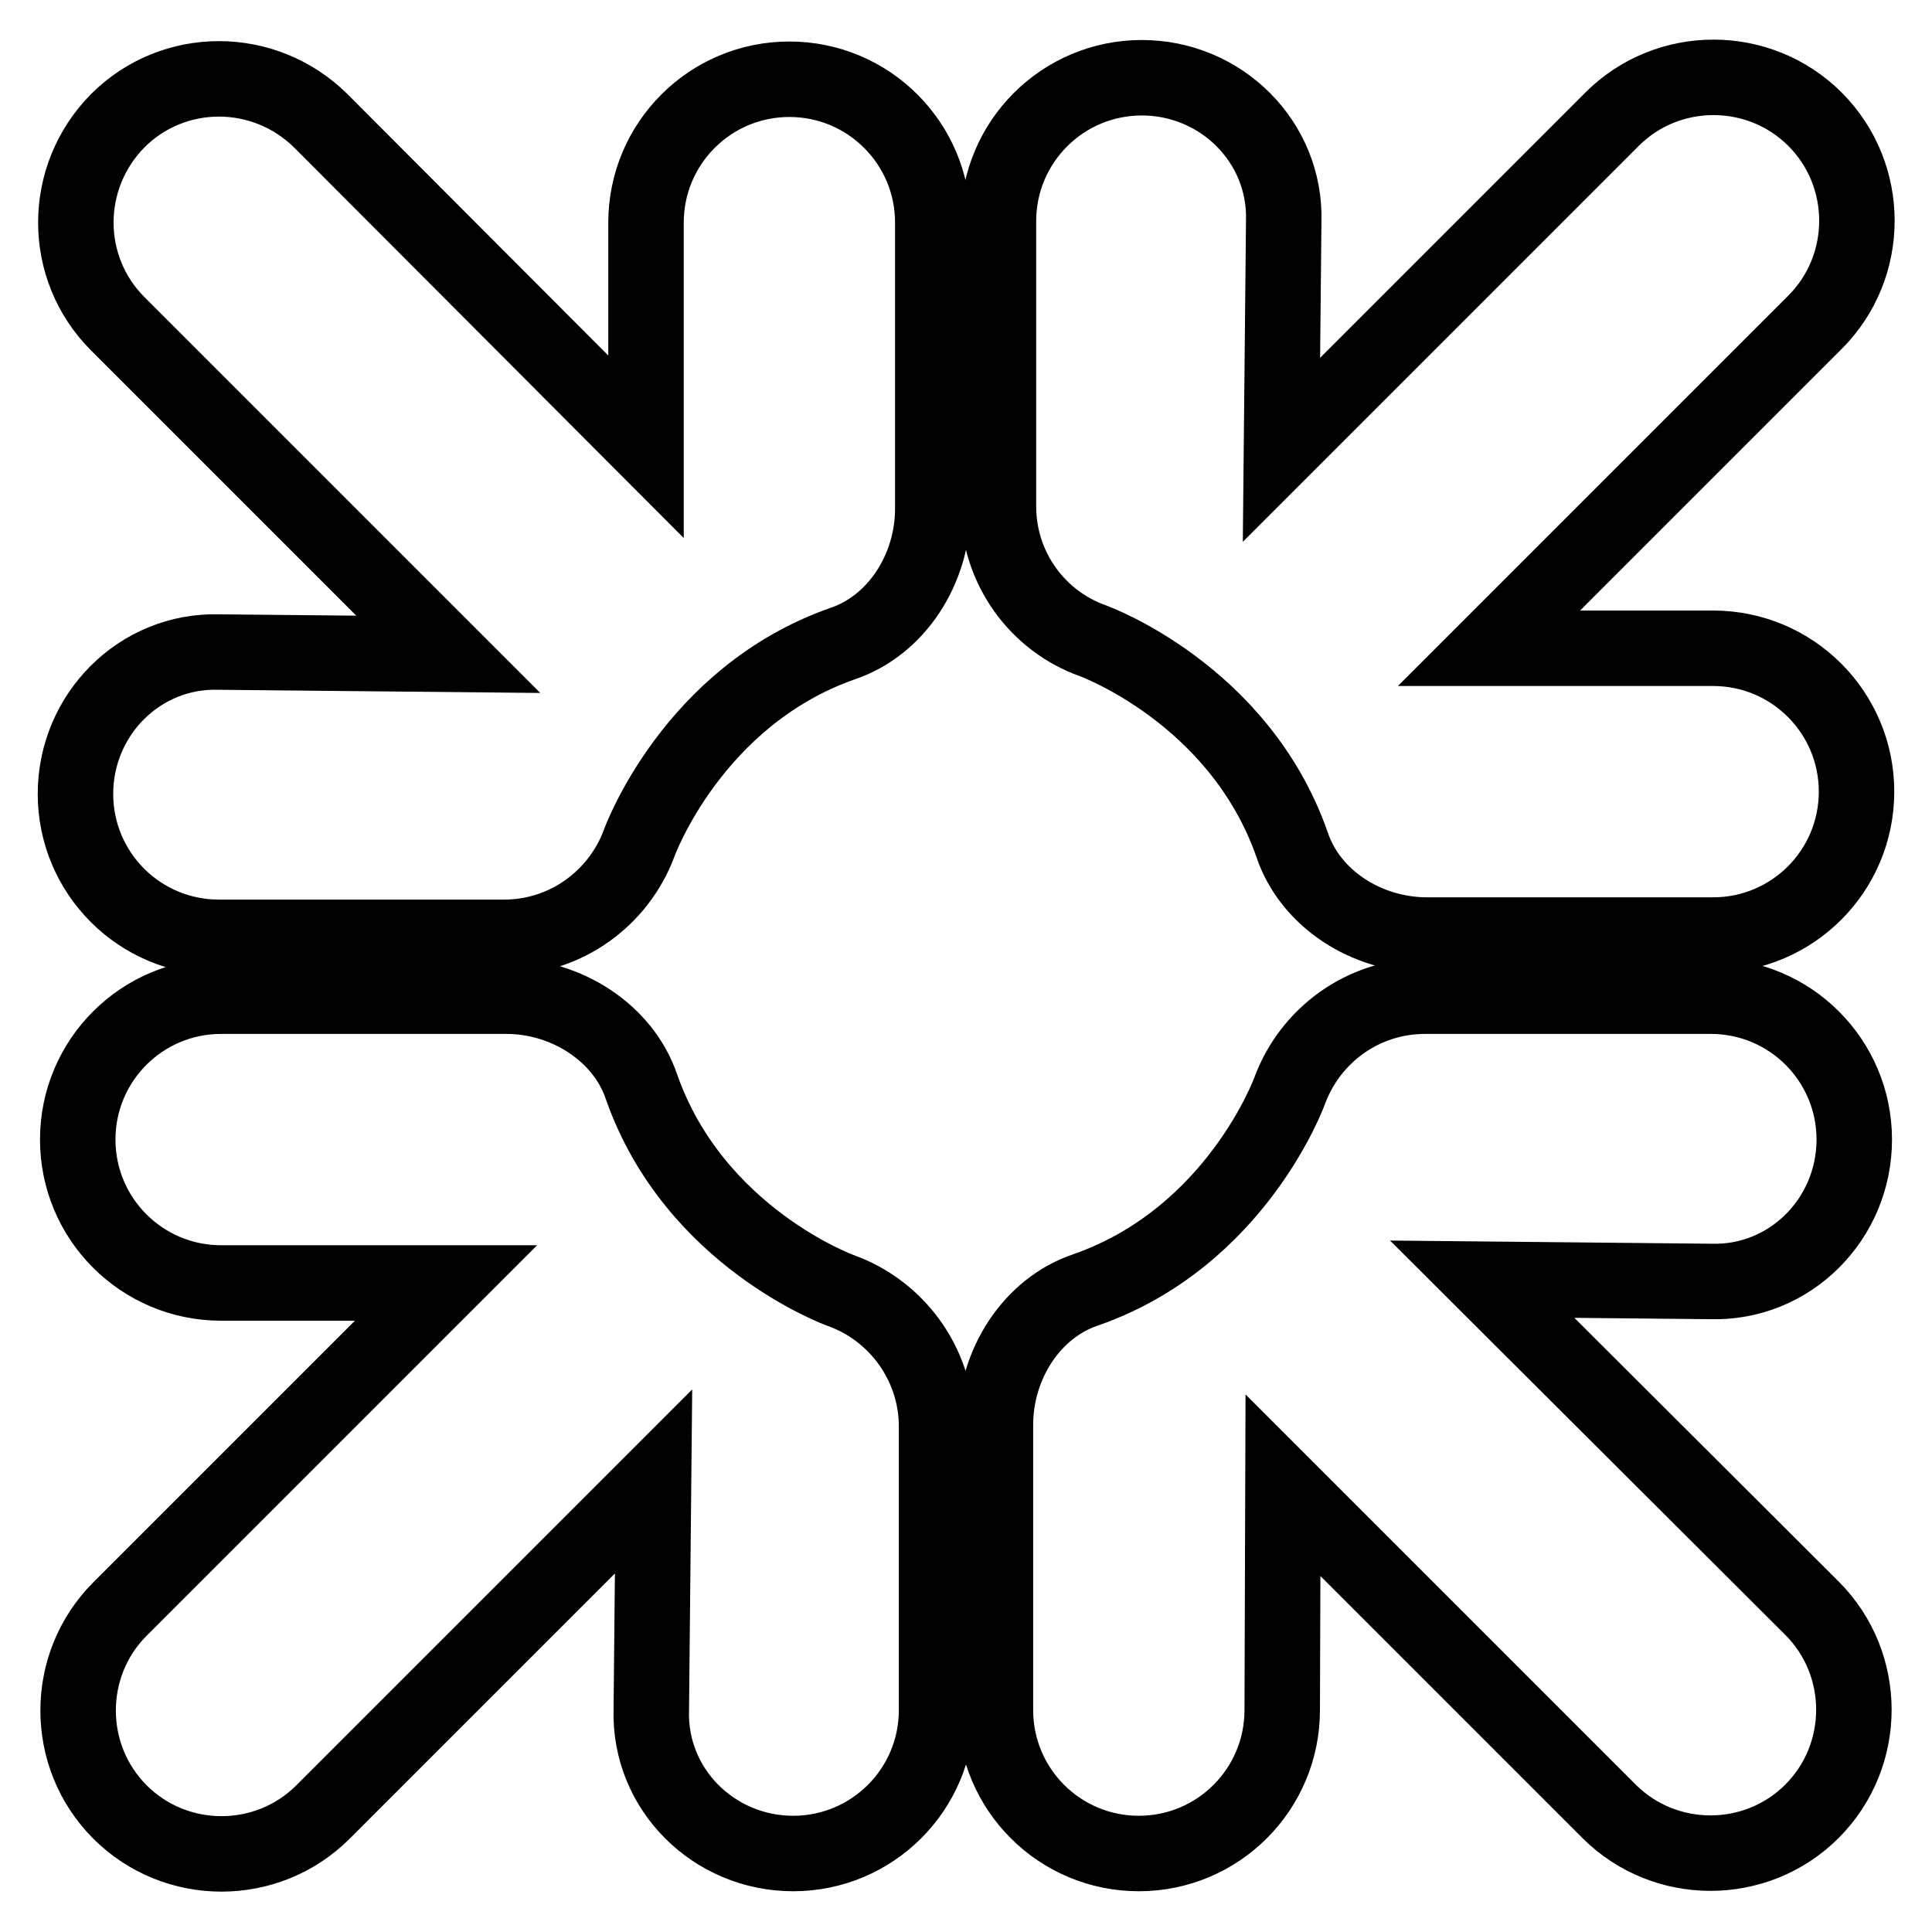<?xml version="1.0" encoding="utf-8"?>
<!-- Svg Vector Icons : http://www.onlinewebfonts.com/icon -->
<!DOCTYPE svg PUBLIC "-//W3C//DTD SVG 1.1//EN" "http://www.w3.org/Graphics/SVG/1.1/DTD/svg11.dtd">
<svg version="1.1" xmlns="http://www.w3.org/2000/svg" xmlns:xlink="http://www.w3.org/1999/xlink" x="0px" y="0px" viewBox="0 0 256 256" enable-background="new 0 0 256 256" xml:space="preserve">
<g> <path stroke-width="10" fill-opacity="0" stroke="#000000"  d="M111.4,171c0,0-19.4-7-26.4-27c-2.4-7.1-9.9-12-17.9-12H29.3c-10.5,0-19,8.5-19,19c0,10.5,8.5,19,19,19 l29.8,0l-43.2,43.2c-7.4,7.4-7.4,19.5,0,26.9c7.4,7.4,19.5,7.4,26.9,0l43.8-43.8l-0.3,30.3c-0.3,10.5,8.3,19,18.8,19 c10.5,0,19-8.5,19-19v-37.8C124,180.6,118.7,173.6,111.4,171z M196.4,169.5l30.3,0.3c10.5,0.3,19-8.3,19-18.8c0-10.5-8.5-19-19-19 h-37.9c-8.2,0-15.2,5.2-17.9,12.5c0,0-7,19.4-27,26.4c-7.2,2.4-12,9.9-12,17.9v37.8c0,10.5,8.5,19,19,19c10.5,0,19-8.5,19-19 l0.1-29.8l43.2,43.2c7.4,7.4,19.5,7.4,26.9,0c7.4-7.4,7.4-19.5,0-26.9L196.4,169.5z M144.8,84.9c0,0,19.4,7,26.4,27 c2.4,7.2,9.9,12,17.9,12H227c10.5,0,19-8.5,19-19c0-10.5-8.5-19-19-19h-29.7l43.2-43.2c7.4-7.4,7.4-19.5,0-26.9 c-7.4-7.4-19.5-7.4-26.9,0l-43.8,43.8l0.3-30.3c0.3-10.5-8.3-19-18.8-19c-10.5,0-19,8.5-19,19v37.8 C132.3,75.3,137.5,82.3,144.8,84.9z M10,105.2c0,10.5,8.5,19,19,19h37.8c8.2,0,15.2-5.2,17.9-12.5c0,0,7-19.4,26.9-26.4 c7.2-2.4,12-9.9,12-17.9V29.5c0-10.5-8.5-19-19-19c-10.5,0-19,8.5-19,19l0,29.7L42.5,16C35,8.6,23,8.6,15.6,16 c-7.4,7.5-7.4,19.5,0,26.9l43.8,43.8L29,86.4C18.5,86.1,10,94.7,10,105.2z"/></g>
</svg>